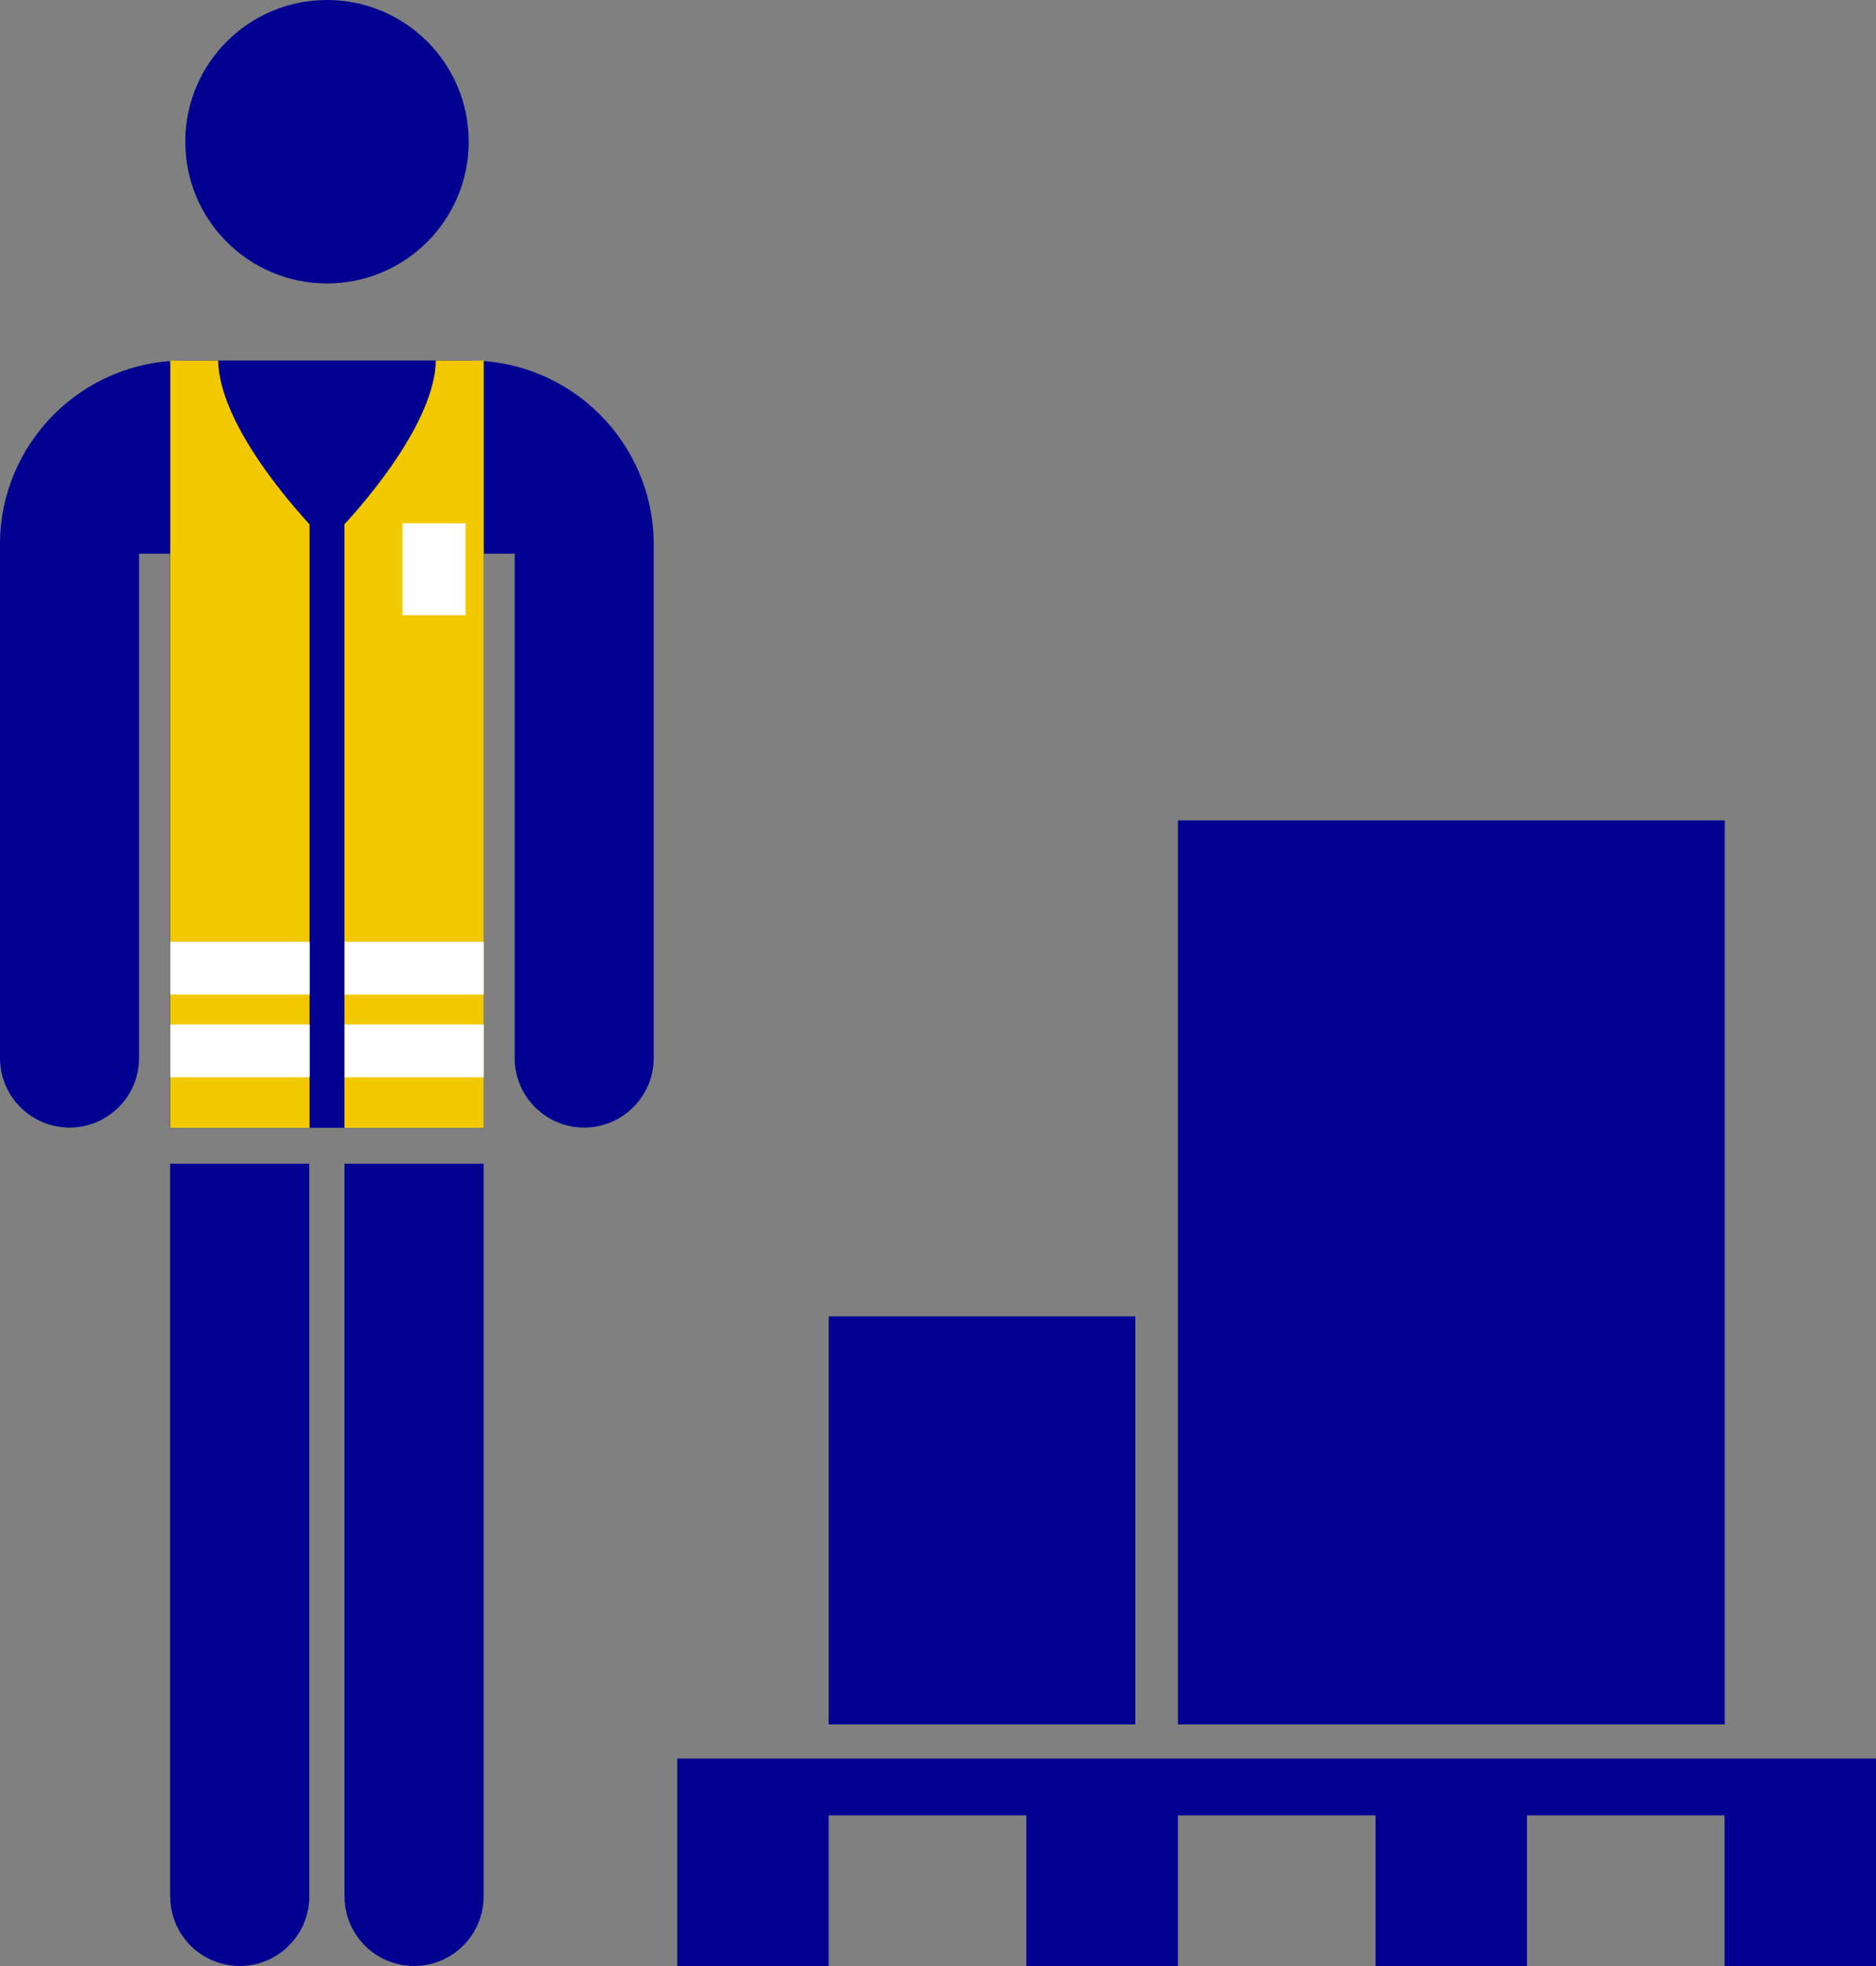 <?xml version="1.0" encoding="UTF-8"?><svg id="uuid-431a80af-58fe-4646-bdaf-726bcec3aeae" xmlns="http://www.w3.org/2000/svg" viewBox="0 0 133.56 139.98"><rect x="0" y="0" width="133.56" height="139.98" fill="#808080" stroke="none"/><defs><style>.uuid-c9b7aaf4-2446-4cb9-8595-dd95e2cfc899{fill:#000091;}.uuid-f0176582-8636-41a0-a47d-68e03691afa0{fill:#fff;}.uuid-91406f1d-66bc-4810-beb7-ce2ee87c5d93{fill:#f2c900;}</style></defs><g id="uuid-6383c4d3-68d7-487e-9699-53abfb706cb1"><g id="uuid-0956fbce-c5f1-4ffa-a27d-ebe6dbd6533b"><circle class="uuid-c9b7aaf4-2446-4cb9-8595-dd95e2cfc899" cx="23.28" cy="10.09" r="10.09"/><path class="uuid-c9b7aaf4-2446-4cb9-8595-dd95e2cfc899" d="m33.47,25.67H13.09c-7.22,0-13.09,5.87-13.09,13.09v36.56c0,2.74,2.22,4.96,4.95,4.96s4.95-2.22,4.95-4.96v-35.9h2.21v40.88h22.32v-40.88h2.21v35.9c0,2.74,2.22,4.96,4.95,4.96s4.95-2.22,4.95-4.96v-36.56c0-7.22-5.87-13.09-13.09-13.09Z"/><path class="uuid-c9b7aaf4-2446-4cb9-8595-dd95e2cfc899" d="m12.12,135.02c0,2.74,2.22,4.95,4.95,4.95s4.95-2.22,4.95-4.95v-52.17h-9.91v52.17Z"/><path class="uuid-c9b7aaf4-2446-4cb9-8595-dd95e2cfc899" d="m24.53,135.02c0,2.74,2.22,4.95,4.95,4.95s4.95-2.22,4.95-4.95v-52.17h-9.91v52.17Z"/><path class="uuid-91406f1d-66bc-4810-beb7-ce2ee87c5d93" d="m12.12,25.67v54.63h9.92v-42.97c-1.64-1.78-6.42-7.33-6.51-11.66h-3.41Z"/><path class="uuid-91406f1d-66bc-4810-beb7-ce2ee87c5d93" d="m31.03,25.67c-.09,4.33-4.87,9.88-6.51,11.66v42.97h9.92V25.67h-3.41Z"/><rect class="uuid-f0176582-8636-41a0-a47d-68e03691afa0" x="12.12" y="72.94" width="9.92" height="3.76"/><rect class="uuid-f0176582-8636-41a0-a47d-68e03691afa0" x="12.12" y="67.05" width="9.92" height="3.76"/><rect class="uuid-f0176582-8636-41a0-a47d-68e03691afa0" x="24.52" y="72.94" width="9.92" height="3.76"/><rect class="uuid-f0176582-8636-41a0-a47d-68e03691afa0" x="24.52" y="67.05" width="9.92" height="3.76"/><rect class="uuid-f0176582-8636-41a0-a47d-68e03691afa0" x="28.66" y="37.26" width="4.48" height="6.54"/><polygon class="uuid-c9b7aaf4-2446-4cb9-8595-dd95e2cfc899" points="133.56 125.2 48.22 125.2 48.22 139.98 59 139.98 59 129.25 73.07 129.25 73.07 139.98 83.86 139.98 83.86 129.25 97.93 129.25 97.93 139.98 108.71 139.98 108.71 129.25 122.78 129.25 122.78 139.98 133.56 139.98 133.56 125.2"/><rect class="uuid-c9b7aaf4-2446-4cb9-8595-dd95e2cfc899" x="83.86" y="58.41" width="38.93" height="64.36"/><rect class="uuid-c9b7aaf4-2446-4cb9-8595-dd95e2cfc899" x="59" y="93.72" width="21.83" height="29.05"/></g></g></svg>